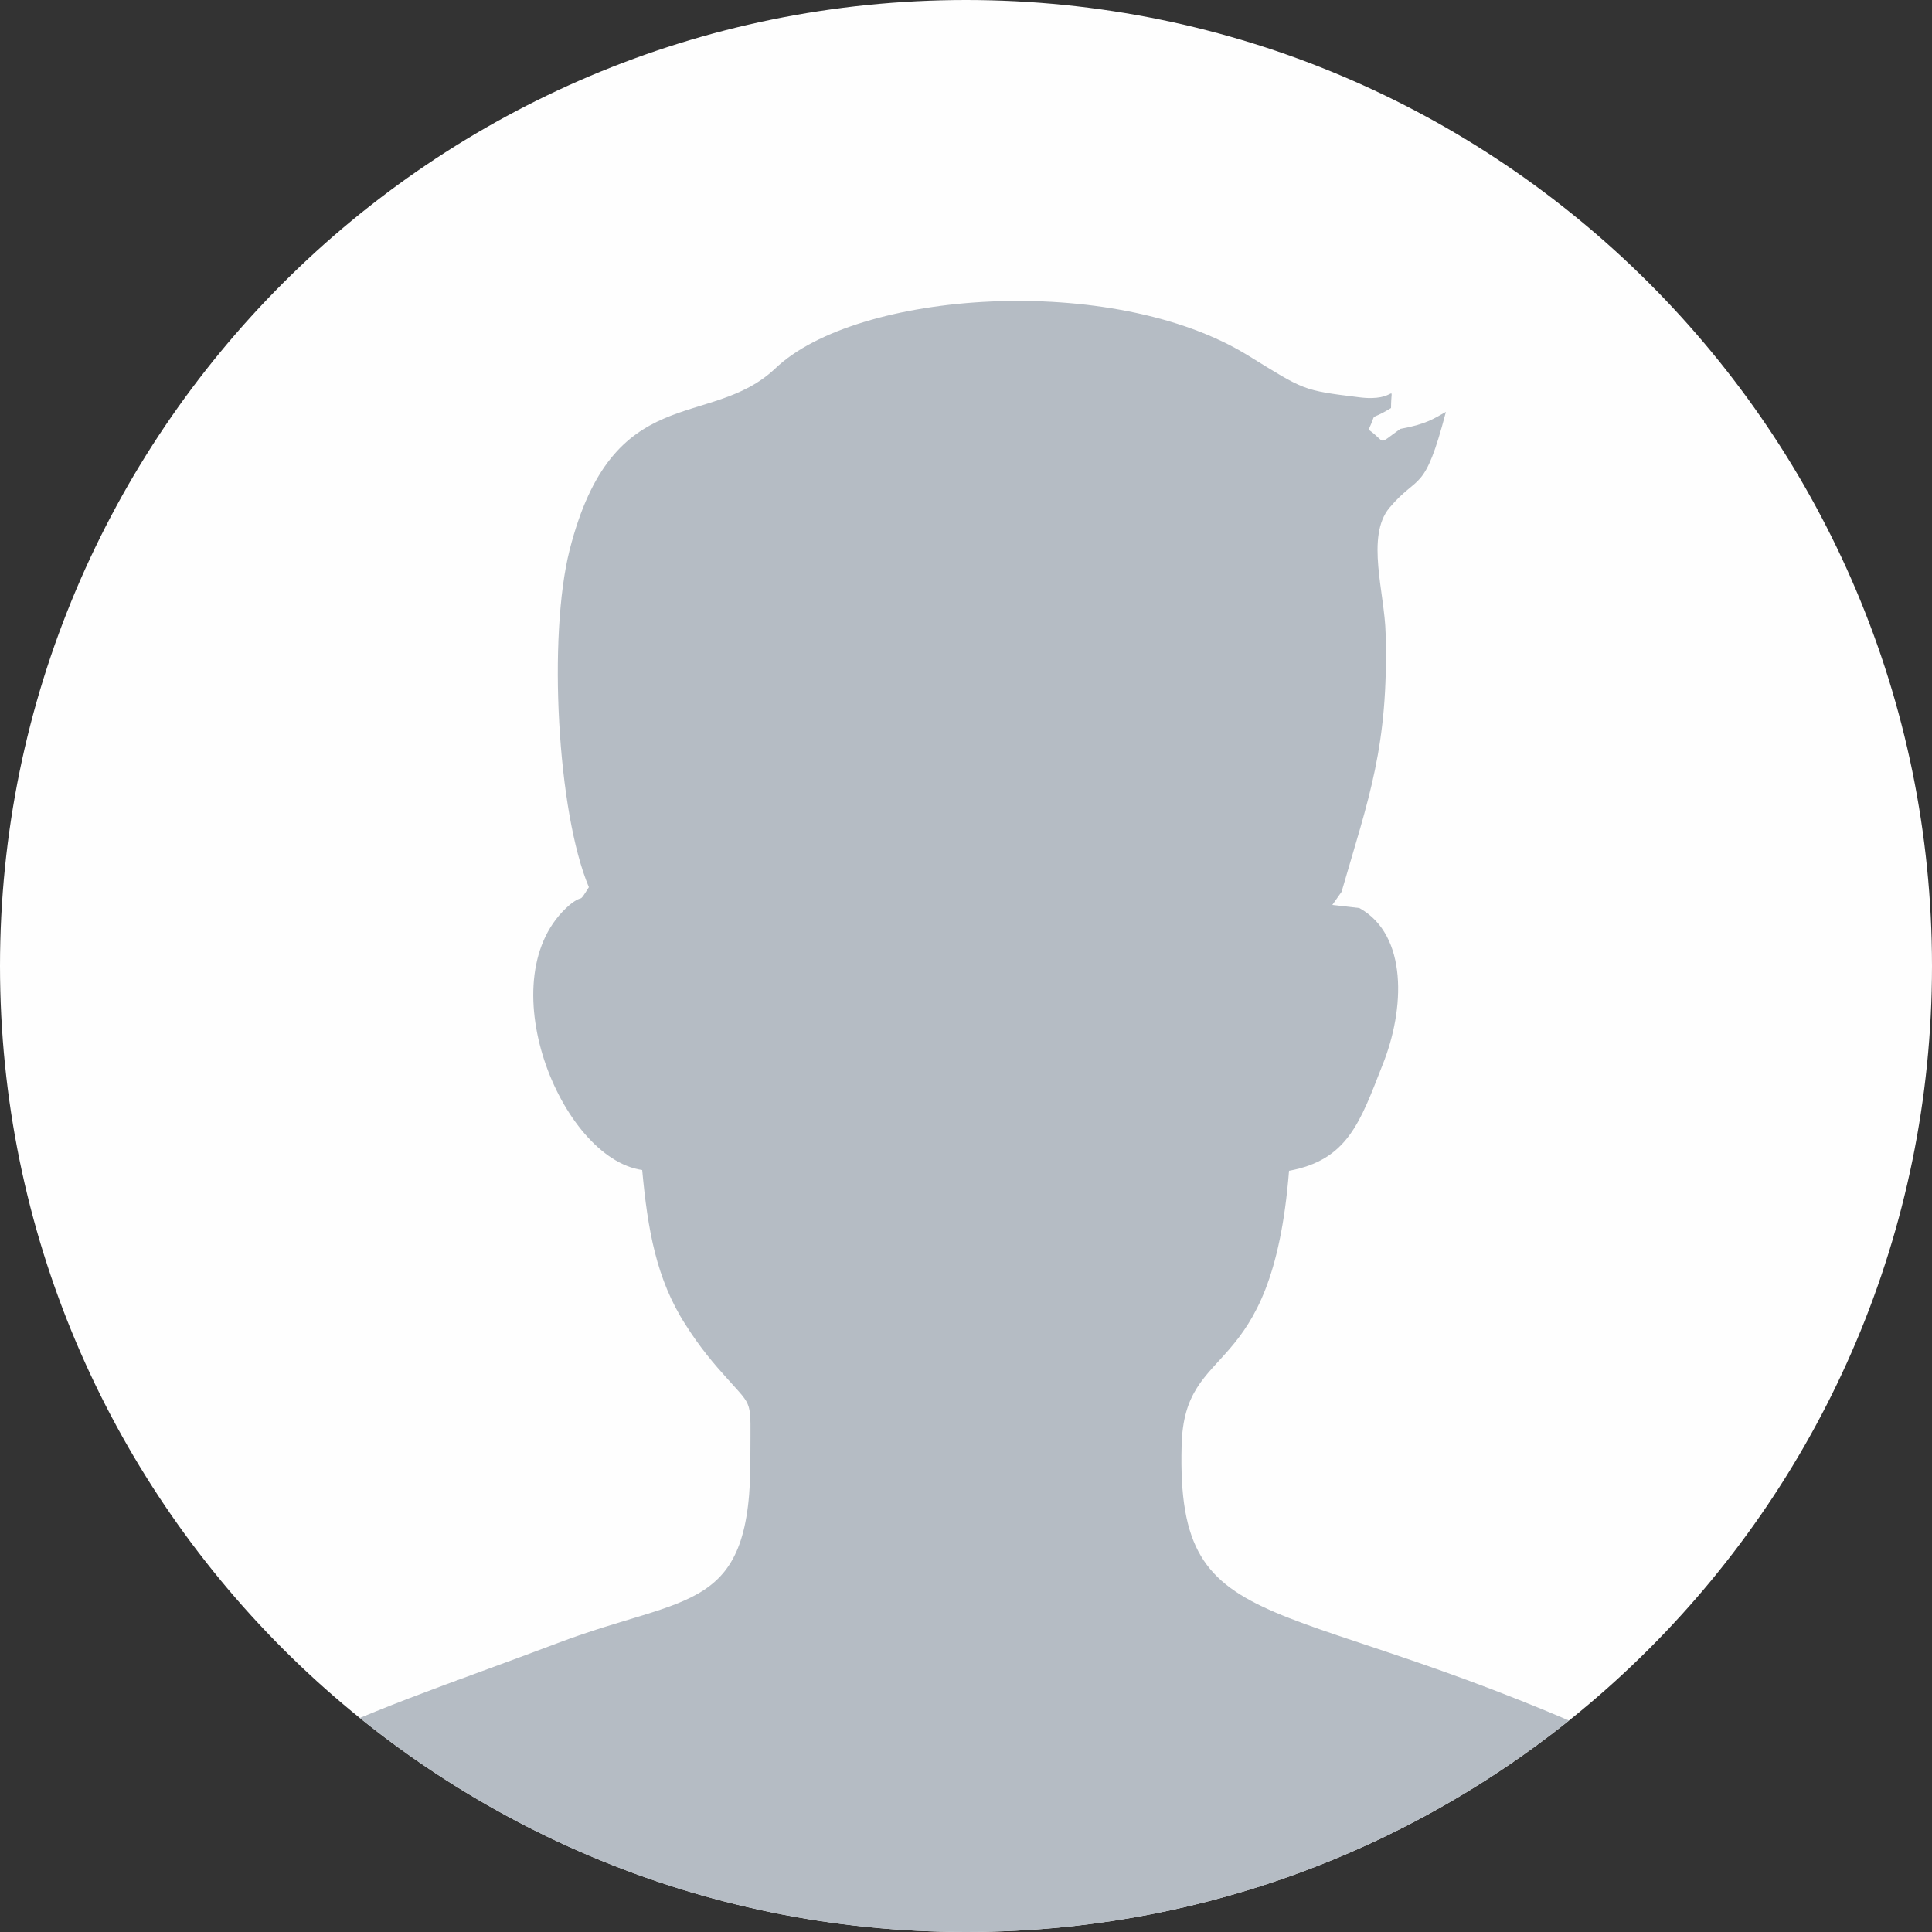 <?xml version="1.0" encoding="UTF-8"?>
<!DOCTYPE svg PUBLIC "-//W3C//DTD SVG 1.1//EN" "http://www.w3.org/Graphics/SVG/1.1/DTD/svg11.dtd">
<!-- Creator: CorelDRAW 2019 (64-Bit) -->
<svg xmlns="http://www.w3.org/2000/svg" xml:space="preserve" width="150px" height="150px" version="1.1" style="shape-rendering:geometricPrecision; text-rendering:geometricPrecision; image-rendering:optimizeQuality; fill-rule:evenodd; clip-rule:evenodd"
viewBox="0 0 2500 2500"
 xmlns:xlink="http://www.w3.org/1999/xlink"
 xmlns:xodm="http://www.corel.com/coreldraw/odm/2003">
 <rect x="0" y="0" width="2500" height="2500" fill="#333333" stroke="none"/>
 <defs>
  <style type="text/css">
   <![CDATA[
    .fil2 {fill:none}
    .fil0 {fill:#FEFEFE}
    .fil1 {fill:#B5BCC4}
   ]]>
  </style>
   <clipPath id="id0">
    <path d="M1250 2500c690,0 1250,-560 1250,-1250 0,-690 -560,-1250 -1250,-1250 -690,0 -1250,560 -1250,1250 0,690 560,1250 1250,1250z"/>
   </clipPath>
 </defs>
 <g id="Layer_x0020_1">
  <path class="fil0" d="M1250 2500c690,0 1250,-560 1250,-1250 0,-690 -560,-1250 -1250,-1250 -690,0 -1250,560 -1250,1250 0,690 560,1250 1250,1250z"/>
  <g style="clip-path:url(#id0)">
   <g id="_2796463135696">
    <path id="1" class="fil1" d="M117 2511l2265 0c-56,-125 -138,-186 -257,-242 -464,-219 -603,-135 -596,-398 3,-139 117,-78 139,-356 76,-14 92,-63 121,-137 29,-72 33,-168 -30,-203l-35 -4 12 -17c35,-121 61,-188 57,-334 -1,-52 -26,-126 5,-163 38,-45 45,-17 73,-124 -16,9 -26,16 -59,22 -31,22 -17,18 -41,1 12,-26 -2,-9 29,-28 0,-37 10,-7 -42,-14 -73,-9 -70,-9 -143,-54 -175,-108 -507,-84 -612,17 -85,80 -210,14 -266,235 -28,111 -16,339 25,436 -15,24 -5,7 -25,23 -107,92 -12,328 94,343 7,76 18,141 56,200 19,30 36,50 55,71 33,37 29,26 29,97 2,207 -80,180 -249,244 -269,102 -492,159 -605,385z"/>
   </g>
  </g>
  <path class="fil2" d="M1250 2500c690,0 1250,-560 1250,-1250 0,-690 -560,-1250 -1250,-1250 -690,0 -1250,560 -1250,1250 0,690 560,1250 1250,1250z"/>
 </g>
</svg>
